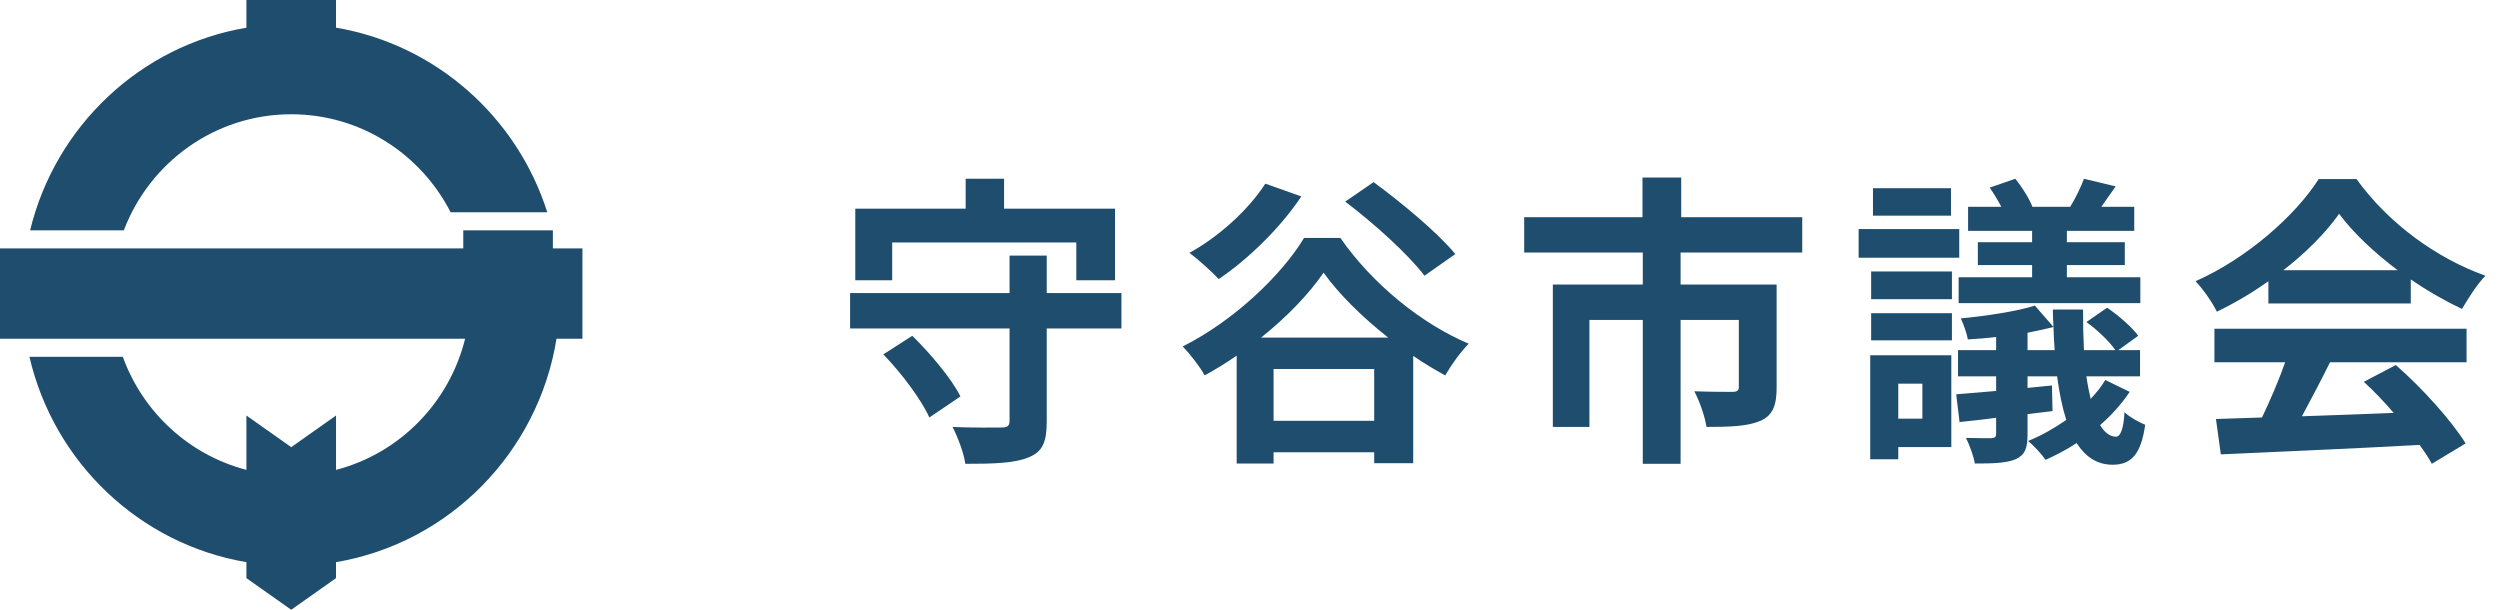 <svg width="246" height="60" viewBox="0 0 246 60" fill="none" xmlns="http://www.w3.org/2000/svg">
<path d="M87.79 23.86V27.58H84.16V20.53H95.02V17.59H98.8V20.53H109.72V27.58H105.91V23.86H87.79ZM86.92 34.87L89.77 33.04C91.57 34.81 93.64 37.27 94.51 39.01L91.45 41.08C90.67 39.34 88.72 36.73 86.92 34.87ZM110.35 28.84V32.32H103V41.47C103 43.51 102.58 44.47 101.2 45.01C99.82 45.58 97.81 45.64 94.99 45.64C94.84 44.56 94.24 43 93.73 42.01C95.68 42.1 97.9 42.07 98.5 42.07C99.13 42.07 99.34 41.92 99.34 41.41V32.32H83.65V28.84H99.34V25.15H103V28.84H110.35ZM143.2 25L140.17 27.13C138.61 25.06 135.19 21.97 132.37 19.84L135.16 17.92C137.89 19.93 141.46 22.87 143.2 25ZM124.51 18.07L128.05 19.33C125.98 22.45 122.74 25.57 119.92 27.46C119.29 26.77 117.85 25.48 117.04 24.88C119.89 23.32 122.83 20.68 124.51 18.07ZM124.09 33.22H136.6C134.05 31.21 131.74 28.93 130.24 26.83C128.8 28.93 126.64 31.18 124.09 33.22ZM125.32 41.41H135.22V36.31H125.32V41.41ZM128.32 23.41H131.89C135.04 27.94 139.84 31.84 144.52 33.82C143.65 34.72 142.84 35.86 142.21 36.94C141.16 36.37 140.11 35.74 139.06 35.02V45.58H135.22V44.5H125.32V45.61H121.69V34.99C120.67 35.71 119.62 36.34 118.54 36.94C118.09 36.1 117.1 34.84 116.38 34.09C121.36 31.6 126.1 27.1 128.32 23.41ZM177.34 24.85H165.37V28H174.82V38.14C174.82 39.85 174.46 40.87 173.23 41.41C171.97 41.95 170.26 42.01 167.92 42.01C167.77 40.99 167.23 39.46 166.72 38.5C168.22 38.56 169.99 38.56 170.47 38.56C170.95 38.56 171.1 38.41 171.1 38.08V31.48H165.37V45.64H161.65V31.48H156.4V42.01H152.8V28H161.65V24.85H149.98V21.37H161.62V17.47H165.43V21.37H177.34V24.85ZM199.96 23.83V22.72H193.66V20.35H196.93C196.6 19.72 196.18 19.03 195.79 18.46L198.31 17.59C198.94 18.37 199.69 19.54 199.99 20.35H203.71C204.22 19.51 204.79 18.37 205.06 17.59L208.18 18.34C207.67 19.06 207.19 19.75 206.77 20.35H210.01V22.72H203.38V23.83H209.08V26.08H203.38V27.28H210.61V29.83H192.73V27.28H199.96V26.08H194.62V23.83H199.96ZM191.98 18.52V21.22H184.3V18.52H191.98ZM192.79 22.54V25.36H182.89V22.54H192.79ZM189.16 37.75H186.79V41.2H189.16V37.75ZM192.01 34.96V43.99H186.79V45.19H184.03V34.96H192.01ZM184.12 33.49V30.82H192.07V33.49H184.12ZM184.12 29.44V26.71H192.07V29.44H184.12ZM199.51 34.45H202.18C202.12 33.73 202.09 32.95 202.06 32.17C201.28 32.38 200.41 32.56 199.51 32.74V34.45ZM207.16 37.39L209.56 38.56C208.78 39.73 207.79 40.84 206.65 41.83C207.1 42.58 207.64 42.97 208.21 42.97C208.66 42.97 208.96 42.19 209.05 40.57C209.65 41.11 210.46 41.53 211.09 41.8C210.67 44.68 209.74 45.73 207.88 45.73C206.35 45.73 205.21 44.95 204.34 43.6C203.32 44.26 202.3 44.8 201.28 45.25C200.92 44.71 200.14 43.87 199.57 43.39C200.83 42.88 202.12 42.16 203.32 41.32C202.93 40.09 202.63 38.65 202.42 37.03H199.51V38.17L201.91 37.93L201.97 40.45L199.51 40.75V42.76C199.51 44.14 199.24 44.77 198.34 45.19C197.38 45.58 196.09 45.61 194.32 45.61C194.2 44.86 193.81 43.81 193.45 43.09C194.47 43.12 195.61 43.12 195.94 43.12C196.3 43.09 196.42 43 196.42 42.67V41.11C195.13 41.29 193.9 41.41 192.82 41.53L192.49 38.8C193.63 38.71 194.95 38.59 196.42 38.47V37.03H192.67V34.45H196.42V33.16C195.46 33.28 194.53 33.34 193.63 33.4C193.54 32.8 193.21 31.9 192.94 31.33C195.46 31.09 198.46 30.64 200.23 30.07L202.06 32.17C202.03 31.6 202 31.03 202 30.46H204.97C204.97 31.9 205 33.25 205.06 34.45H208.15C207.55 33.58 206.35 32.44 205.3 31.69L207.34 30.28C208.45 31.03 209.8 32.2 210.4 33.04L208.45 34.45H210.58V37.03H205.3C205.42 37.87 205.57 38.59 205.72 39.25C206.26 38.68 206.77 38.05 207.16 37.39ZM224.68 26.59H235.93C233.62 24.85 231.55 22.9 230.17 21.04C228.88 22.87 226.96 24.82 224.68 26.59ZM223.21 29.86V27.67C221.62 28.81 219.88 29.83 218.14 30.67C217.72 29.8 216.79 28.45 216.04 27.67C221.14 25.42 225.91 21.16 228.16 17.62H231.88C235.06 22.03 239.83 25.45 244.57 27.13C243.67 28.06 242.89 29.35 242.26 30.4C240.61 29.62 238.87 28.63 237.22 27.49V29.86H223.21ZM217.9 35.65V32.35H242.71V35.65H229.27C228.4 37.42 227.41 39.28 226.51 40.96C229.39 40.87 232.48 40.75 235.54 40.63C234.61 39.55 233.59 38.47 232.6 37.57L235.75 35.92C238.42 38.26 241.21 41.38 242.62 43.63L239.29 45.64C238.99 45.07 238.57 44.44 238.09 43.78C231.04 44.17 223.63 44.47 218.53 44.71L218.05 41.23L222.58 41.08C223.39 39.4 224.23 37.42 224.86 35.65H217.9Z" fill="#1F4D6E"/>
<path fill-rule="evenodd" clip-rule="evenodd" d="M44.341 20.887C41.412 15.159 35.488 11.243 28.656 11.243L28.658 11.245C21.14 11.245 14.721 15.987 12.184 22.666H2.963C5.448 12.416 13.811 4.49 24.247 2.725V0H33.064V2.723C42.888 4.385 50.876 11.506 53.853 20.887H44.341ZM54.402 24.445H54.716H57.312V33.333H54.761C52.949 44.562 44.184 53.435 33.063 55.317V56.888L28.656 60L24.247 56.888V55.317C13.72 53.536 5.302 45.49 2.897 35.111H12.084C14.058 40.565 18.607 44.77 24.248 46.234V40.888L28.657 44L33.065 40.888V46.236C39.305 44.618 44.207 39.642 45.767 33.333H0V24.445H45.585V22.667H54.402V24.445Z" fill="#1F4D6E"/>
</svg>

